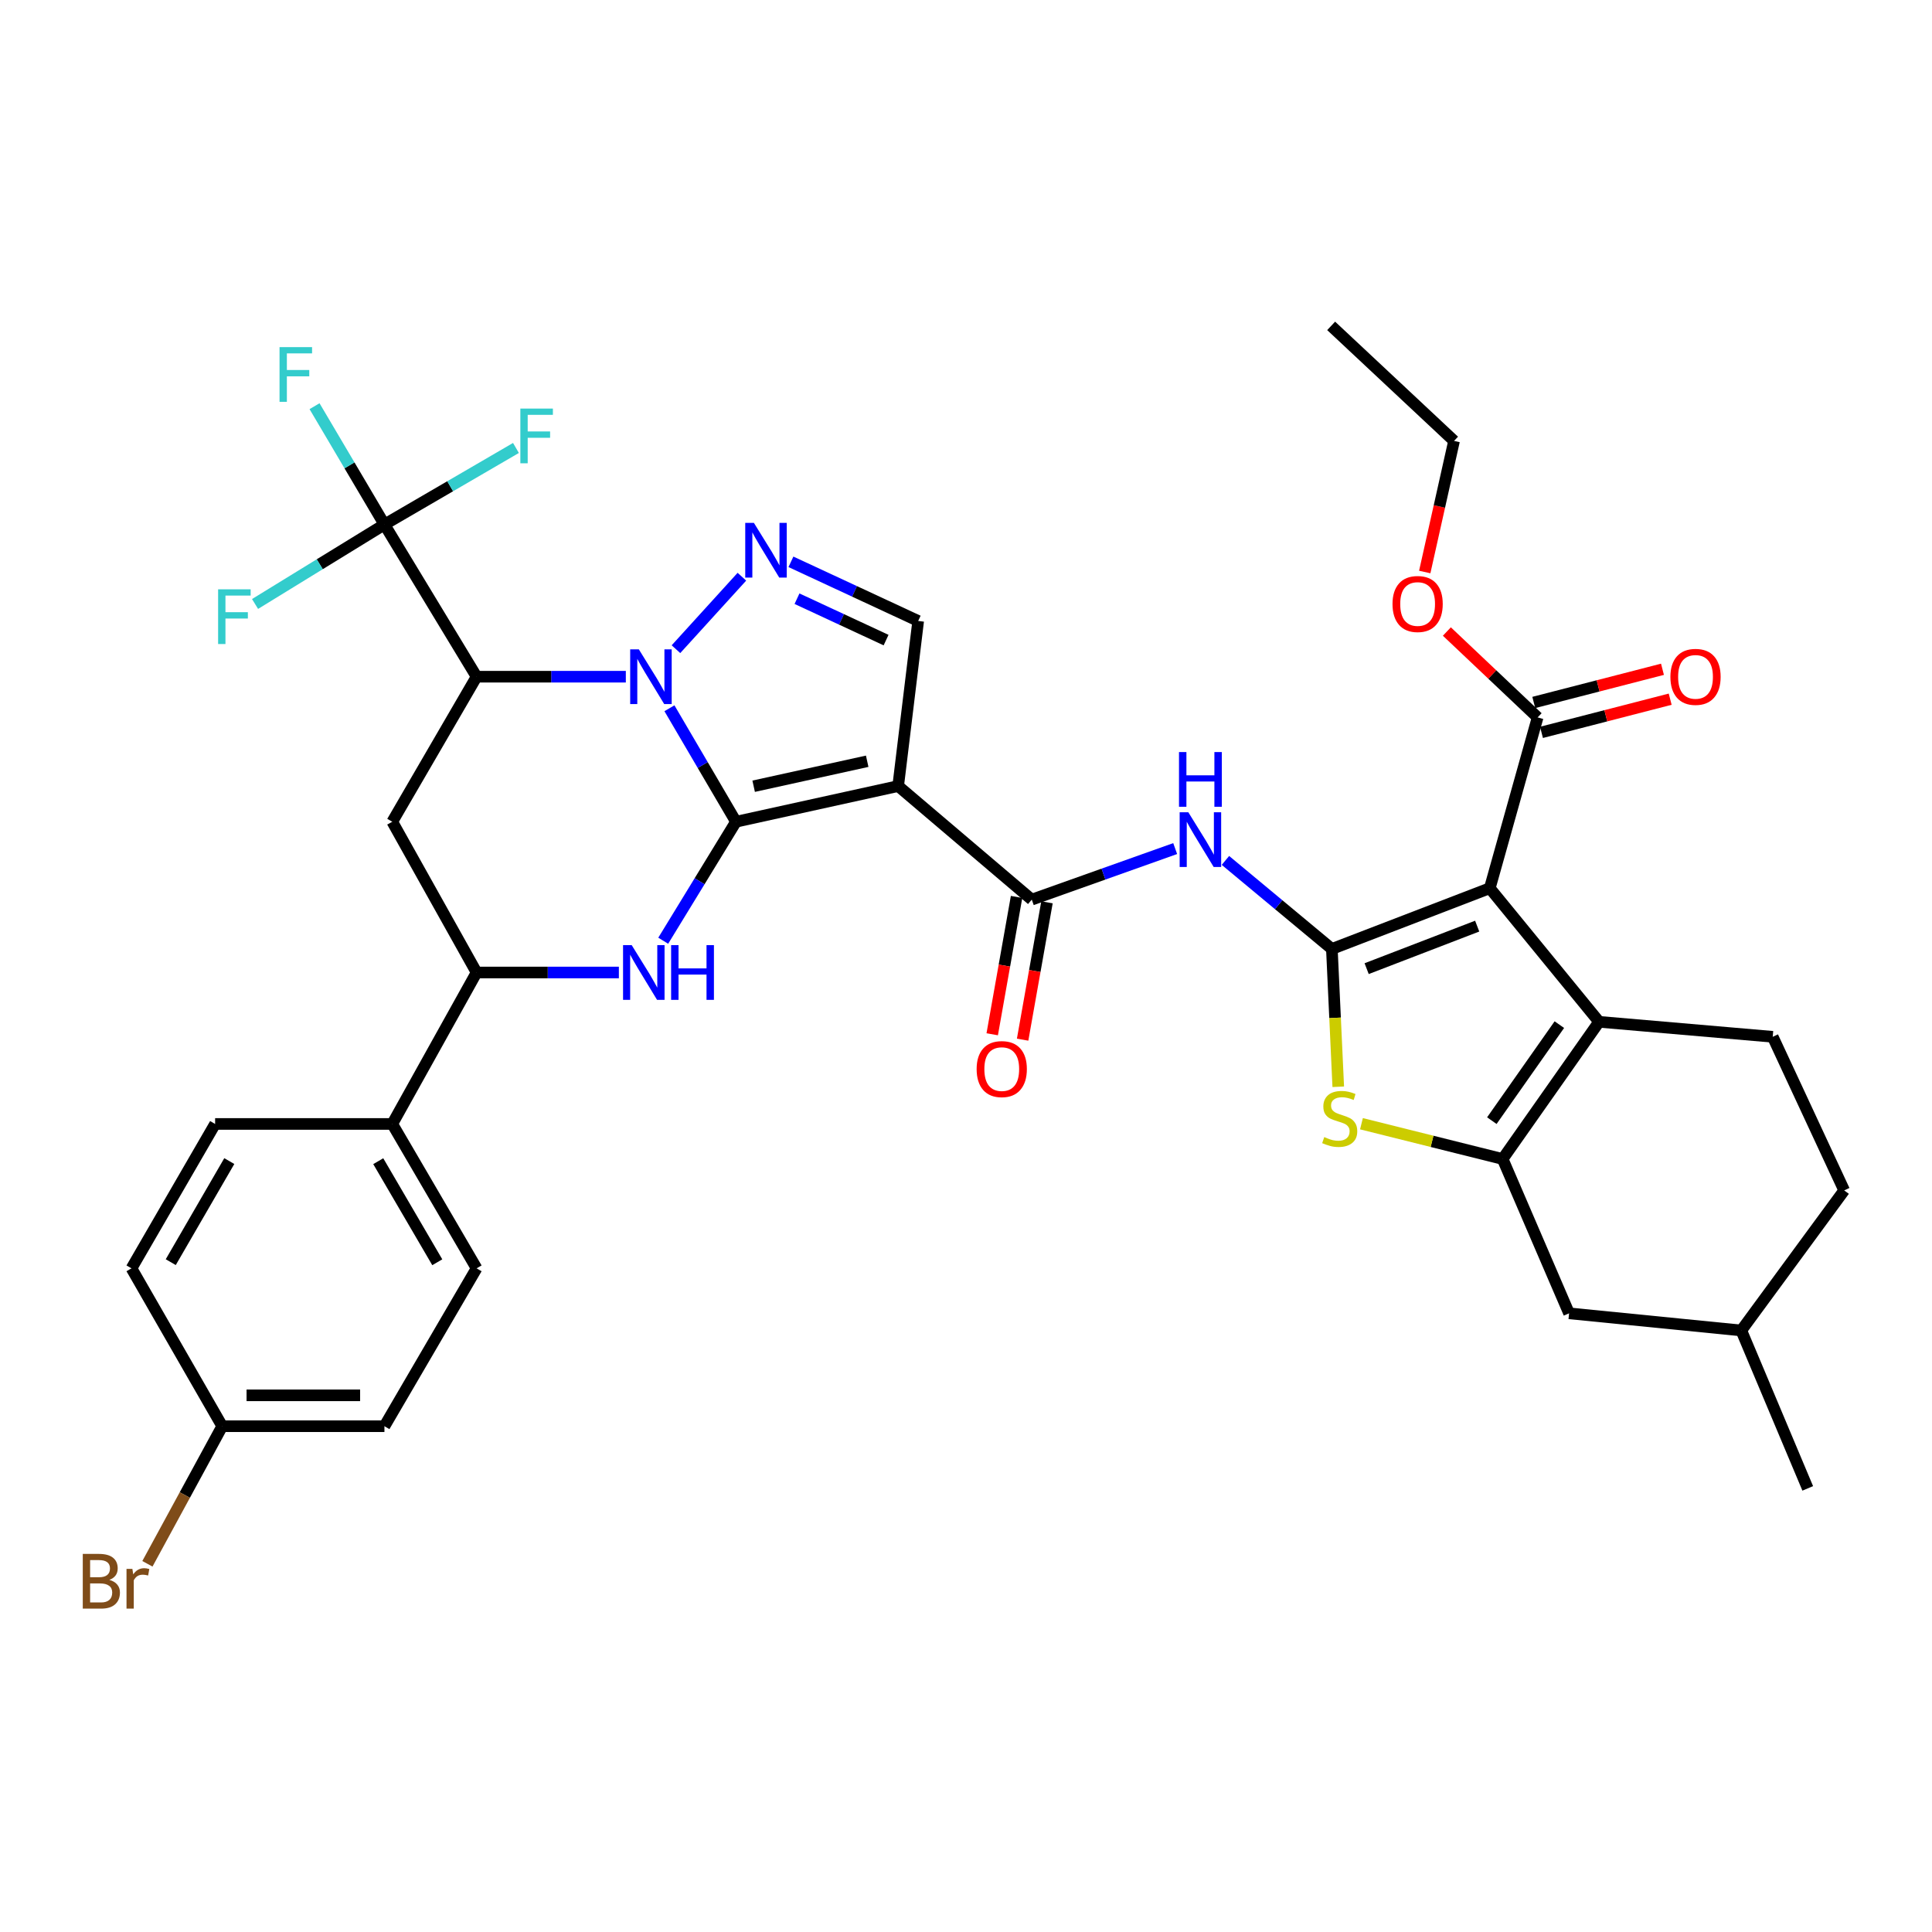 <?xml version='1.0' encoding='iso-8859-1'?>
<svg version='1.1' baseProfile='full'
              xmlns='http://www.w3.org/2000/svg'
                      xmlns:rdkit='http://www.rdkit.org/xml'
                      xmlns:xlink='http://www.w3.org/1999/xlink'
                  xml:space='preserve'
width='1000px' height='1000px' viewBox='0 0 1000 1000'>
<!-- END OF HEADER -->
<rect style='opacity:1.0;fill:#FFFFFF;stroke:none' width='1000' height='1000' x='0' y='0'> </rect>
<path class='bond-0' d='M 380.934,425.333 L 363.717,395.965' style='fill:none;fill-rule:evenodd;stroke:#000000;stroke-width:6px;stroke-linecap:butt;stroke-linejoin:miter;stroke-opacity:1' />
<path class='bond-0' d='M 363.717,395.965 L 346.501,366.596' style='fill:none;fill-rule:evenodd;stroke:#0000FF;stroke-width:6px;stroke-linecap:butt;stroke-linejoin:miter;stroke-opacity:1' />
<path class='bond-1' d='M 380.934,425.333 L 464.887,406.863' style='fill:none;fill-rule:evenodd;stroke:#000000;stroke-width:6px;stroke-linecap:butt;stroke-linejoin:miter;stroke-opacity:1' />
<path class='bond-1' d='M 390.092,406.952 L 448.859,394.022' style='fill:none;fill-rule:evenodd;stroke:#000000;stroke-width:6px;stroke-linecap:butt;stroke-linejoin:miter;stroke-opacity:1' />
<path class='bond-5' d='M 380.934,425.333 L 362.109,456.125' style='fill:none;fill-rule:evenodd;stroke:#000000;stroke-width:6px;stroke-linecap:butt;stroke-linejoin:miter;stroke-opacity:1' />
<path class='bond-5' d='M 362.109,456.125 L 343.285,486.916' style='fill:none;fill-rule:evenodd;stroke:#0000FF;stroke-width:6px;stroke-linecap:butt;stroke-linejoin:miter;stroke-opacity:1' />
<path class='bond-4' d='M 323.928,350.261 L 285.306,350.261' style='fill:none;fill-rule:evenodd;stroke:#0000FF;stroke-width:6px;stroke-linecap:butt;stroke-linejoin:miter;stroke-opacity:1' />
<path class='bond-4' d='M 285.306,350.261 L 246.685,350.261' style='fill:none;fill-rule:evenodd;stroke:#000000;stroke-width:6px;stroke-linecap:butt;stroke-linejoin:miter;stroke-opacity:1' />
<path class='bond-6' d='M 349.877,336.022 L 384.003,298.506' style='fill:none;fill-rule:evenodd;stroke:#0000FF;stroke-width:6px;stroke-linecap:butt;stroke-linejoin:miter;stroke-opacity:1' />
<path class='bond-10' d='M 464.887,406.863 L 534.045,465.64' style='fill:none;fill-rule:evenodd;stroke:#000000;stroke-width:6px;stroke-linecap:butt;stroke-linejoin:miter;stroke-opacity:1' />
<path class='bond-13' d='M 464.887,406.863 L 475.25,321.409' style='fill:none;fill-rule:evenodd;stroke:#000000;stroke-width:6px;stroke-linecap:butt;stroke-linejoin:miter;stroke-opacity:1' />
<path class='bond-2' d='M 689.376,491.17 L 661.828,468.26' style='fill:none;fill-rule:evenodd;stroke:#000000;stroke-width:6px;stroke-linecap:butt;stroke-linejoin:miter;stroke-opacity:1' />
<path class='bond-2' d='M 661.828,468.26 L 634.281,445.35' style='fill:none;fill-rule:evenodd;stroke:#0000FF;stroke-width:6px;stroke-linecap:butt;stroke-linejoin:miter;stroke-opacity:1' />
<path class='bond-3' d='M 689.376,491.17 L 771.109,459.726' style='fill:none;fill-rule:evenodd;stroke:#000000;stroke-width:6px;stroke-linecap:butt;stroke-linejoin:miter;stroke-opacity:1' />
<path class='bond-3' d='M 707.376,501.372 L 764.588,479.361' style='fill:none;fill-rule:evenodd;stroke:#000000;stroke-width:6px;stroke-linecap:butt;stroke-linejoin:miter;stroke-opacity:1' />
<path class='bond-9' d='M 689.376,491.17 L 691.028,526.841' style='fill:none;fill-rule:evenodd;stroke:#000000;stroke-width:6px;stroke-linecap:butt;stroke-linejoin:miter;stroke-opacity:1' />
<path class='bond-9' d='M 691.028,526.841 L 692.679,562.512' style='fill:none;fill-rule:evenodd;stroke:#CCCC00;stroke-width:6px;stroke-linecap:butt;stroke-linejoin:miter;stroke-opacity:1' />
<path class='bond-7' d='M 771.109,459.726 L 827.684,528.893' style='fill:none;fill-rule:evenodd;stroke:#000000;stroke-width:6px;stroke-linecap:butt;stroke-linejoin:miter;stroke-opacity:1' />
<path class='bond-16' d='M 771.109,459.726 L 795.875,371.333' style='fill:none;fill-rule:evenodd;stroke:#000000;stroke-width:6px;stroke-linecap:butt;stroke-linejoin:miter;stroke-opacity:1' />
<path class='bond-12' d='M 246.685,350.261 L 198.981,271.485' style='fill:none;fill-rule:evenodd;stroke:#000000;stroke-width:6px;stroke-linecap:butt;stroke-linejoin:miter;stroke-opacity:1' />
<path class='bond-38' d='M 246.685,350.261 L 203.039,425.333' style='fill:none;fill-rule:evenodd;stroke:#000000;stroke-width:6px;stroke-linecap:butt;stroke-linejoin:miter;stroke-opacity:1' />
<path class='bond-15' d='M 320.327,503.363 L 283.506,503.363' style='fill:none;fill-rule:evenodd;stroke:#0000FF;stroke-width:6px;stroke-linecap:butt;stroke-linejoin:miter;stroke-opacity:1' />
<path class='bond-15' d='M 283.506,503.363 L 246.685,503.363' style='fill:none;fill-rule:evenodd;stroke:#000000;stroke-width:6px;stroke-linecap:butt;stroke-linejoin:miter;stroke-opacity:1' />
<path class='bond-37' d='M 409.386,290.797 L 442.318,306.103' style='fill:none;fill-rule:evenodd;stroke:#0000FF;stroke-width:6px;stroke-linecap:butt;stroke-linejoin:miter;stroke-opacity:1' />
<path class='bond-37' d='M 442.318,306.103 L 475.25,321.409' style='fill:none;fill-rule:evenodd;stroke:#000000;stroke-width:6px;stroke-linecap:butt;stroke-linejoin:miter;stroke-opacity:1' />
<path class='bond-37' d='M 412.529,309.884 L 435.581,320.598' style='fill:none;fill-rule:evenodd;stroke:#0000FF;stroke-width:6px;stroke-linecap:butt;stroke-linejoin:miter;stroke-opacity:1' />
<path class='bond-37' d='M 435.581,320.598 L 458.633,331.313' style='fill:none;fill-rule:evenodd;stroke:#000000;stroke-width:6px;stroke-linecap:butt;stroke-linejoin:miter;stroke-opacity:1' />
<path class='bond-17' d='M 827.684,528.893 L 917.56,536.646' style='fill:none;fill-rule:evenodd;stroke:#000000;stroke-width:6px;stroke-linecap:butt;stroke-linejoin:miter;stroke-opacity:1' />
<path class='bond-40' d='M 827.684,528.893 L 777.76,599.89' style='fill:none;fill-rule:evenodd;stroke:#000000;stroke-width:6px;stroke-linecap:butt;stroke-linejoin:miter;stroke-opacity:1' />
<path class='bond-40' d='M 807.12,530.348 L 772.173,580.046' style='fill:none;fill-rule:evenodd;stroke:#000000;stroke-width:6px;stroke-linecap:butt;stroke-linejoin:miter;stroke-opacity:1' />
<path class='bond-8' d='M 777.76,599.89 L 741.224,590.763' style='fill:none;fill-rule:evenodd;stroke:#000000;stroke-width:6px;stroke-linecap:butt;stroke-linejoin:miter;stroke-opacity:1' />
<path class='bond-8' d='M 741.224,590.763 L 704.687,581.637' style='fill:none;fill-rule:evenodd;stroke:#CCCC00;stroke-width:6px;stroke-linecap:butt;stroke-linejoin:miter;stroke-opacity:1' />
<path class='bond-18' d='M 777.76,599.89 L 812.153,679.775' style='fill:none;fill-rule:evenodd;stroke:#000000;stroke-width:6px;stroke-linecap:butt;stroke-linejoin:miter;stroke-opacity:1' />
<path class='bond-11' d='M 534.045,465.64 L 571.158,452.432' style='fill:none;fill-rule:evenodd;stroke:#000000;stroke-width:6px;stroke-linecap:butt;stroke-linejoin:miter;stroke-opacity:1' />
<path class='bond-11' d='M 571.158,452.432 L 608.272,439.224' style='fill:none;fill-rule:evenodd;stroke:#0000FF;stroke-width:6px;stroke-linecap:butt;stroke-linejoin:miter;stroke-opacity:1' />
<path class='bond-20' d='M 526.176,464.245 L 519.873,499.791' style='fill:none;fill-rule:evenodd;stroke:#000000;stroke-width:6px;stroke-linecap:butt;stroke-linejoin:miter;stroke-opacity:1' />
<path class='bond-20' d='M 519.873,499.791 L 513.569,535.337' style='fill:none;fill-rule:evenodd;stroke:#FF0000;stroke-width:6px;stroke-linecap:butt;stroke-linejoin:miter;stroke-opacity:1' />
<path class='bond-20' d='M 541.915,467.036 L 535.611,502.582' style='fill:none;fill-rule:evenodd;stroke:#000000;stroke-width:6px;stroke-linecap:butt;stroke-linejoin:miter;stroke-opacity:1' />
<path class='bond-20' d='M 535.611,502.582 L 529.308,538.128' style='fill:none;fill-rule:evenodd;stroke:#FF0000;stroke-width:6px;stroke-linecap:butt;stroke-linejoin:miter;stroke-opacity:1' />
<path class='bond-22' d='M 198.981,271.485 L 180.892,240.864' style='fill:none;fill-rule:evenodd;stroke:#000000;stroke-width:6px;stroke-linecap:butt;stroke-linejoin:miter;stroke-opacity:1' />
<path class='bond-22' d='M 180.892,240.864 L 162.803,210.243' style='fill:none;fill-rule:evenodd;stroke:#33CCCC;stroke-width:6px;stroke-linecap:butt;stroke-linejoin:miter;stroke-opacity:1' />
<path class='bond-23' d='M 198.981,271.485 L 165.497,292.051' style='fill:none;fill-rule:evenodd;stroke:#000000;stroke-width:6px;stroke-linecap:butt;stroke-linejoin:miter;stroke-opacity:1' />
<path class='bond-23' d='M 165.497,292.051 L 132.014,312.618' style='fill:none;fill-rule:evenodd;stroke:#33CCCC;stroke-width:6px;stroke-linecap:butt;stroke-linejoin:miter;stroke-opacity:1' />
<path class='bond-24' d='M 198.981,271.485 L 233.019,251.675' style='fill:none;fill-rule:evenodd;stroke:#000000;stroke-width:6px;stroke-linecap:butt;stroke-linejoin:miter;stroke-opacity:1' />
<path class='bond-24' d='M 233.019,251.675 L 267.057,231.864' style='fill:none;fill-rule:evenodd;stroke:#33CCCC;stroke-width:6px;stroke-linecap:butt;stroke-linejoin:miter;stroke-opacity:1' />
<path class='bond-14' d='M 203.039,425.333 L 246.685,503.363' style='fill:none;fill-rule:evenodd;stroke:#000000;stroke-width:6px;stroke-linecap:butt;stroke-linejoin:miter;stroke-opacity:1' />
<path class='bond-19' d='M 246.685,503.363 L 203.039,581.757' style='fill:none;fill-rule:evenodd;stroke:#000000;stroke-width:6px;stroke-linecap:butt;stroke-linejoin:miter;stroke-opacity:1' />
<path class='bond-21' d='M 797.871,379.072 L 831.178,370.484' style='fill:none;fill-rule:evenodd;stroke:#000000;stroke-width:6px;stroke-linecap:butt;stroke-linejoin:miter;stroke-opacity:1' />
<path class='bond-21' d='M 831.178,370.484 L 864.485,361.896' style='fill:none;fill-rule:evenodd;stroke:#FF0000;stroke-width:6px;stroke-linecap:butt;stroke-linejoin:miter;stroke-opacity:1' />
<path class='bond-21' d='M 793.88,363.594 L 827.187,355.006' style='fill:none;fill-rule:evenodd;stroke:#000000;stroke-width:6px;stroke-linecap:butt;stroke-linejoin:miter;stroke-opacity:1' />
<path class='bond-21' d='M 827.187,355.006 L 860.494,346.418' style='fill:none;fill-rule:evenodd;stroke:#FF0000;stroke-width:6px;stroke-linecap:butt;stroke-linejoin:miter;stroke-opacity:1' />
<path class='bond-27' d='M 795.875,371.333 L 772.386,349.103' style='fill:none;fill-rule:evenodd;stroke:#000000;stroke-width:6px;stroke-linecap:butt;stroke-linejoin:miter;stroke-opacity:1' />
<path class='bond-27' d='M 772.386,349.103 L 748.897,326.873' style='fill:none;fill-rule:evenodd;stroke:#FF0000;stroke-width:6px;stroke-linecap:butt;stroke-linejoin:miter;stroke-opacity:1' />
<path class='bond-28' d='M 917.56,536.646 L 954.545,616.149' style='fill:none;fill-rule:evenodd;stroke:#000000;stroke-width:6px;stroke-linecap:butt;stroke-linejoin:miter;stroke-opacity:1' />
<path class='bond-32' d='M 812.153,679.775 L 901.291,688.647' style='fill:none;fill-rule:evenodd;stroke:#000000;stroke-width:6px;stroke-linecap:butt;stroke-linejoin:miter;stroke-opacity:1' />
<path class='bond-25' d='M 203.039,581.757 L 246.685,656.492' style='fill:none;fill-rule:evenodd;stroke:#000000;stroke-width:6px;stroke-linecap:butt;stroke-linejoin:miter;stroke-opacity:1' />
<path class='bond-25' d='M 195.783,601.028 L 226.335,653.342' style='fill:none;fill-rule:evenodd;stroke:#000000;stroke-width:6px;stroke-linecap:butt;stroke-linejoin:miter;stroke-opacity:1' />
<path class='bond-26' d='M 203.039,581.757 L 111.343,581.757' style='fill:none;fill-rule:evenodd;stroke:#000000;stroke-width:6px;stroke-linecap:butt;stroke-linejoin:miter;stroke-opacity:1' />
<path class='bond-30' d='M 246.685,656.492 L 198.981,738.206' style='fill:none;fill-rule:evenodd;stroke:#000000;stroke-width:6px;stroke-linecap:butt;stroke-linejoin:miter;stroke-opacity:1' />
<path class='bond-31' d='M 111.343,581.757 L 68.061,656.492' style='fill:none;fill-rule:evenodd;stroke:#000000;stroke-width:6px;stroke-linecap:butt;stroke-linejoin:miter;stroke-opacity:1' />
<path class='bond-31' d='M 118.682,600.977 L 88.385,653.292' style='fill:none;fill-rule:evenodd;stroke:#000000;stroke-width:6px;stroke-linecap:butt;stroke-linejoin:miter;stroke-opacity:1' />
<path class='bond-34' d='M 737.443,296.067 L 745.028,262.144' style='fill:none;fill-rule:evenodd;stroke:#FF0000;stroke-width:6px;stroke-linecap:butt;stroke-linejoin:miter;stroke-opacity:1' />
<path class='bond-34' d='M 745.028,262.144 L 752.612,228.221' style='fill:none;fill-rule:evenodd;stroke:#000000;stroke-width:6px;stroke-linecap:butt;stroke-linejoin:miter;stroke-opacity:1' />
<path class='bond-41' d='M 954.545,616.149 L 901.291,688.647' style='fill:none;fill-rule:evenodd;stroke:#000000;stroke-width:6px;stroke-linecap:butt;stroke-linejoin:miter;stroke-opacity:1' />
<path class='bond-29' d='M 115.028,738.206 L 68.061,656.492' style='fill:none;fill-rule:evenodd;stroke:#000000;stroke-width:6px;stroke-linecap:butt;stroke-linejoin:miter;stroke-opacity:1' />
<path class='bond-33' d='M 115.028,738.206 L 95.664,773.814' style='fill:none;fill-rule:evenodd;stroke:#000000;stroke-width:6px;stroke-linecap:butt;stroke-linejoin:miter;stroke-opacity:1' />
<path class='bond-33' d='M 95.664,773.814 L 76.3,809.421' style='fill:none;fill-rule:evenodd;stroke:#7F4C19;stroke-width:6px;stroke-linecap:butt;stroke-linejoin:miter;stroke-opacity:1' />
<path class='bond-39' d='M 115.028,738.206 L 198.981,738.206' style='fill:none;fill-rule:evenodd;stroke:#000000;stroke-width:6px;stroke-linecap:butt;stroke-linejoin:miter;stroke-opacity:1' />
<path class='bond-39' d='M 127.621,722.222 L 186.388,722.222' style='fill:none;fill-rule:evenodd;stroke:#000000;stroke-width:6px;stroke-linecap:butt;stroke-linejoin:miter;stroke-opacity:1' />
<path class='bond-35' d='M 901.291,688.647 L 935.684,770.388' style='fill:none;fill-rule:evenodd;stroke:#000000;stroke-width:6px;stroke-linecap:butt;stroke-linejoin:miter;stroke-opacity:1' />
<path class='bond-36' d='M 752.612,228.221 L 689.003,168.671' style='fill:none;fill-rule:evenodd;stroke:#000000;stroke-width:6px;stroke-linecap:butt;stroke-linejoin:miter;stroke-opacity:1' />
<path  class='atom-1' d='M 330.664 336.101
L 339.944 351.101
Q 340.864 352.581, 342.344 355.261
Q 343.824 357.941, 343.904 358.101
L 343.904 336.101
L 347.664 336.101
L 347.664 364.421
L 343.784 364.421
L 333.824 348.021
Q 332.664 346.101, 331.424 343.901
Q 330.224 341.701, 329.864 341.021
L 329.864 364.421
L 326.184 364.421
L 326.184 336.101
L 330.664 336.101
' fill='#0000FF'/>
<path  class='atom-6' d='M 326.97 489.203
L 336.25 504.203
Q 337.17 505.683, 338.65 508.363
Q 340.13 511.043, 340.21 511.203
L 340.21 489.203
L 343.97 489.203
L 343.97 517.523
L 340.09 517.523
L 330.13 501.123
Q 328.97 499.203, 327.73 497.003
Q 326.53 494.803, 326.17 494.123
L 326.17 517.523
L 322.49 517.523
L 322.49 489.203
L 326.97 489.203
' fill='#0000FF'/>
<path  class='atom-6' d='M 347.37 489.203
L 351.21 489.203
L 351.21 501.243
L 365.69 501.243
L 365.69 489.203
L 369.53 489.203
L 369.53 517.523
L 365.69 517.523
L 365.69 504.443
L 351.21 504.443
L 351.21 517.523
L 347.37 517.523
L 347.37 489.203
' fill='#0000FF'/>
<path  class='atom-7' d='M 390.214 270.636
L 399.494 285.636
Q 400.414 287.116, 401.894 289.796
Q 403.374 292.476, 403.454 292.636
L 403.454 270.636
L 407.214 270.636
L 407.214 298.956
L 403.334 298.956
L 393.374 282.556
Q 392.214 280.636, 390.974 278.436
Q 389.774 276.236, 389.414 275.556
L 389.414 298.956
L 385.734 298.956
L 385.734 270.636
L 390.214 270.636
' fill='#0000FF'/>
<path  class='atom-10' d='M 685.434 588.546
Q 685.754 588.666, 687.074 589.226
Q 688.394 589.786, 689.834 590.146
Q 691.314 590.466, 692.754 590.466
Q 695.434 590.466, 696.994 589.186
Q 698.554 587.866, 698.554 585.586
Q 698.554 584.026, 697.754 583.066
Q 696.994 582.106, 695.794 581.586
Q 694.594 581.066, 692.594 580.466
Q 690.074 579.706, 688.554 578.986
Q 687.074 578.266, 685.994 576.746
Q 684.954 575.226, 684.954 572.666
Q 684.954 569.106, 687.354 566.906
Q 689.794 564.706, 694.594 564.706
Q 697.874 564.706, 701.594 566.266
L 700.674 569.346
Q 697.274 567.946, 694.714 567.946
Q 691.954 567.946, 690.434 569.106
Q 688.914 570.226, 688.954 572.186
Q 688.954 573.706, 689.714 574.626
Q 690.514 575.546, 691.634 576.066
Q 692.794 576.586, 694.714 577.186
Q 697.274 577.986, 698.794 578.786
Q 700.314 579.586, 701.394 581.226
Q 702.514 582.826, 702.514 585.586
Q 702.514 589.506, 699.874 591.626
Q 697.274 593.706, 692.914 593.706
Q 690.394 593.706, 688.474 593.146
Q 686.594 592.626, 684.354 591.706
L 685.434 588.546
' fill='#CCCC00'/>
<path  class='atom-12' d='M 615.068 420.417
L 624.348 435.417
Q 625.268 436.897, 626.748 439.577
Q 628.228 442.257, 628.308 442.417
L 628.308 420.417
L 632.068 420.417
L 632.068 448.737
L 628.188 448.737
L 618.228 432.337
Q 617.068 430.417, 615.828 428.217
Q 614.628 426.017, 614.268 425.337
L 614.268 448.737
L 610.588 448.737
L 610.588 420.417
L 615.068 420.417
' fill='#0000FF'/>
<path  class='atom-12' d='M 610.248 389.265
L 614.088 389.265
L 614.088 401.305
L 628.568 401.305
L 628.568 389.265
L 632.408 389.265
L 632.408 417.585
L 628.568 417.585
L 628.568 404.505
L 614.088 404.505
L 614.088 417.585
L 610.248 417.585
L 610.248 389.265
' fill='#0000FF'/>
<path  class='atom-21' d='M 505.505 553.358
Q 505.505 546.558, 508.865 542.758
Q 512.225 538.958, 518.505 538.958
Q 524.785 538.958, 528.145 542.758
Q 531.505 546.558, 531.505 553.358
Q 531.505 560.238, 528.105 564.158
Q 524.705 568.038, 518.505 568.038
Q 512.265 568.038, 508.865 564.158
Q 505.505 560.278, 505.505 553.358
M 518.505 564.838
Q 522.825 564.838, 525.145 561.958
Q 527.505 559.038, 527.505 553.358
Q 527.505 547.798, 525.145 544.998
Q 522.825 542.158, 518.505 542.158
Q 514.185 542.158, 511.825 544.958
Q 509.505 547.758, 509.505 553.358
Q 509.505 559.078, 511.825 561.958
Q 514.185 564.838, 518.505 564.838
' fill='#FF0000'/>
<path  class='atom-22' d='M 864.599 350.341
Q 864.599 343.541, 867.959 339.741
Q 871.319 335.941, 877.599 335.941
Q 883.879 335.941, 887.239 339.741
Q 890.599 343.541, 890.599 350.341
Q 890.599 357.221, 887.199 361.141
Q 883.799 365.021, 877.599 365.021
Q 871.359 365.021, 867.959 361.141
Q 864.599 357.261, 864.599 350.341
M 877.599 361.821
Q 881.919 361.821, 884.239 358.941
Q 886.599 356.021, 886.599 350.341
Q 886.599 344.781, 884.239 341.981
Q 881.919 339.141, 877.599 339.141
Q 873.279 339.141, 870.919 341.941
Q 868.599 344.741, 868.599 350.341
Q 868.599 356.061, 870.919 358.941
Q 873.279 361.821, 877.599 361.821
' fill='#FF0000'/>
<path  class='atom-23' d='M 144.686 179.669
L 161.526 179.669
L 161.526 182.909
L 148.486 182.909
L 148.486 191.509
L 160.086 191.509
L 160.086 194.789
L 148.486 194.789
L 148.486 207.989
L 144.686 207.989
L 144.686 179.669
' fill='#33CCCC'/>
<path  class='atom-24' d='M 112.895 305.029
L 129.735 305.029
L 129.735 308.269
L 116.695 308.269
L 116.695 316.869
L 128.295 316.869
L 128.295 320.149
L 116.695 320.149
L 116.695 333.349
L 112.895 333.349
L 112.895 305.029
' fill='#33CCCC'/>
<path  class='atom-25' d='M 269.336 211.477
L 286.176 211.477
L 286.176 214.717
L 273.136 214.717
L 273.136 223.317
L 284.736 223.317
L 284.736 226.597
L 273.136 226.597
L 273.136 239.797
L 269.336 239.797
L 269.336 211.477
' fill='#33CCCC'/>
<path  class='atom-28' d='M 720.759 312.627
Q 720.759 305.827, 724.119 302.027
Q 727.479 298.227, 733.759 298.227
Q 740.039 298.227, 743.399 302.027
Q 746.759 305.827, 746.759 312.627
Q 746.759 319.507, 743.359 323.427
Q 739.959 327.307, 733.759 327.307
Q 727.519 327.307, 724.119 323.427
Q 720.759 319.547, 720.759 312.627
M 733.759 324.107
Q 738.079 324.107, 740.399 321.227
Q 742.759 318.307, 742.759 312.627
Q 742.759 307.067, 740.399 304.267
Q 738.079 301.427, 733.759 301.427
Q 729.439 301.427, 727.079 304.227
Q 724.759 307.027, 724.759 312.627
Q 724.759 318.347, 727.079 321.227
Q 729.439 324.107, 733.759 324.107
' fill='#FF0000'/>
<path  class='atom-34' d='M 56.602 817.745
Q 59.322 818.505, 60.682 820.185
Q 62.082 821.825, 62.082 824.265
Q 62.082 828.185, 59.562 830.425
Q 57.082 832.625, 52.362 832.625
L 42.842 832.625
L 42.842 804.305
L 51.202 804.305
Q 56.042 804.305, 58.482 806.265
Q 60.922 808.225, 60.922 811.825
Q 60.922 816.105, 56.602 817.745
M 46.642 807.505
L 46.642 816.385
L 51.202 816.385
Q 54.002 816.385, 55.442 815.265
Q 56.922 814.105, 56.922 811.825
Q 56.922 807.505, 51.202 807.505
L 46.642 807.505
M 52.362 829.425
Q 55.122 829.425, 56.602 828.105
Q 58.082 826.785, 58.082 824.265
Q 58.082 821.945, 56.442 820.785
Q 54.842 819.585, 51.762 819.585
L 46.642 819.585
L 46.642 829.425
L 52.362 829.425
' fill='#7F4C19'/>
<path  class='atom-34' d='M 68.522 812.065
L 68.962 814.905
Q 71.122 811.705, 74.642 811.705
Q 75.762 811.705, 77.282 812.105
L 76.682 815.465
Q 74.962 815.065, 74.002 815.065
Q 72.322 815.065, 71.202 815.745
Q 70.122 816.385, 69.242 817.945
L 69.242 832.625
L 65.482 832.625
L 65.482 812.065
L 68.522 812.065
' fill='#7F4C19'/>
</svg>

